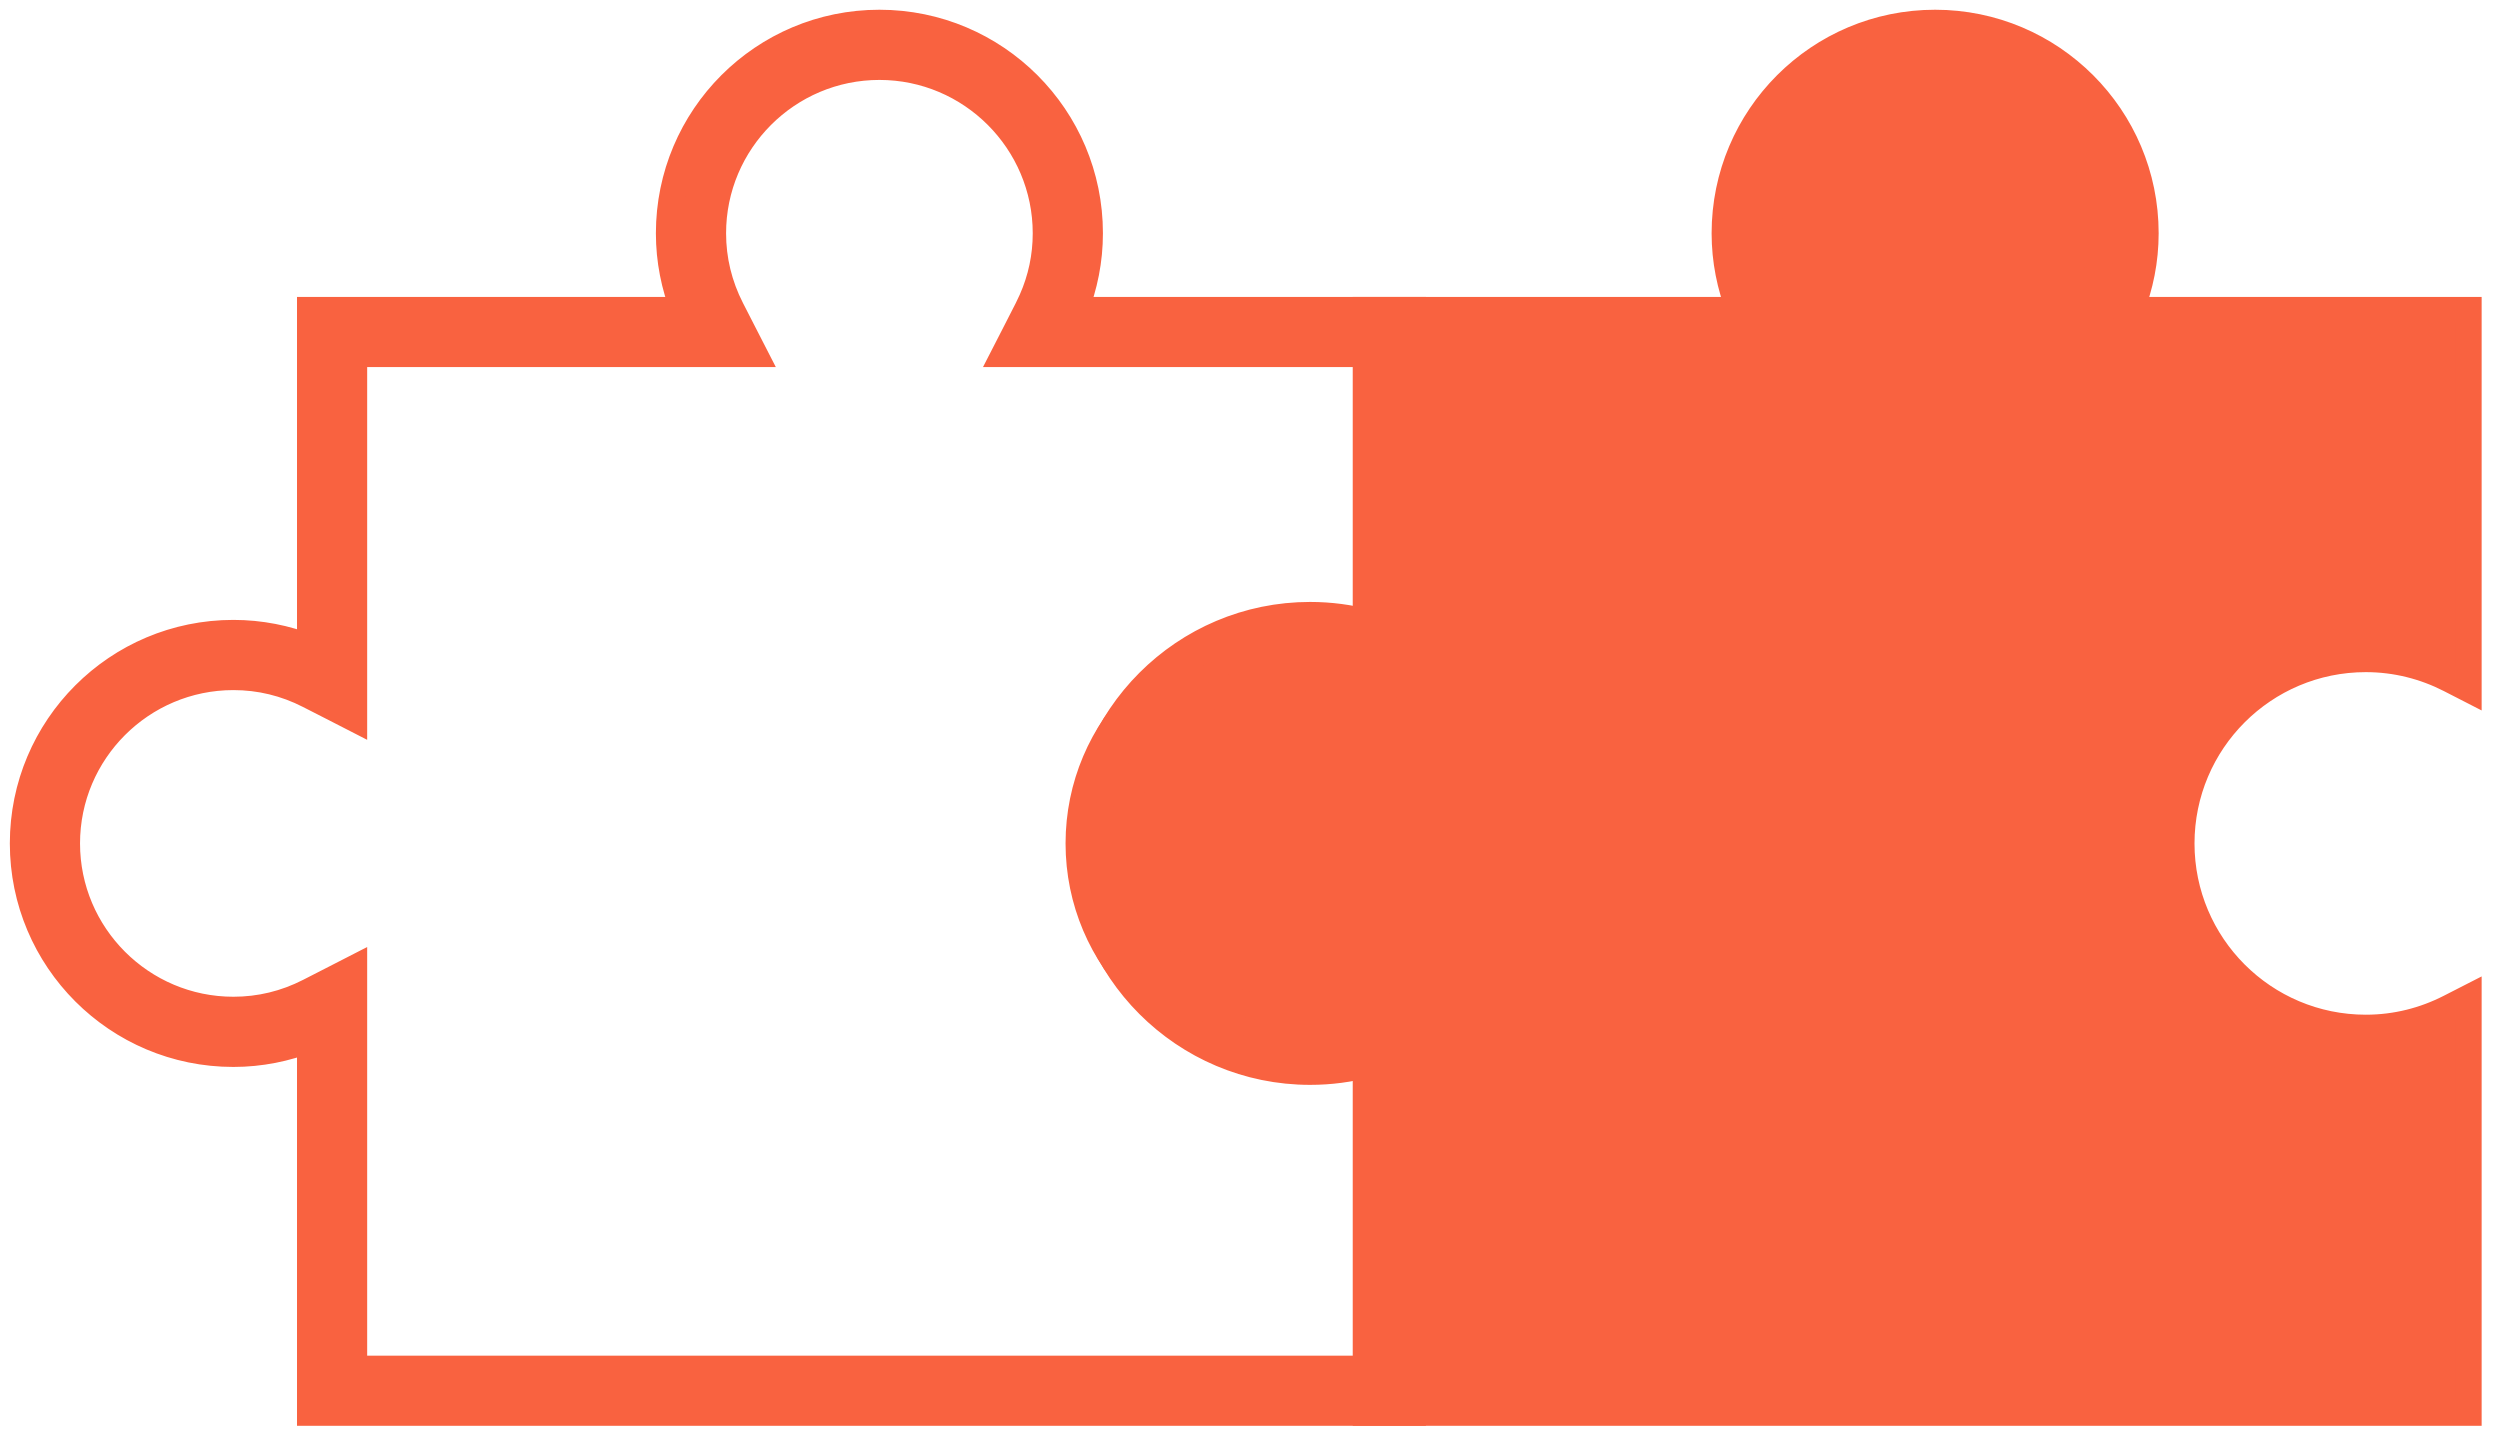 <svg width="76" height="44" viewBox="0 0 76 44" fill="none" xmlns="http://www.w3.org/2000/svg">
<g clip-path="url(#clip0_286_17783)">
<path d="M26.734 0.693C30.268 0.694 33.132 3.559 33.132 7.092C33.132 7.916 32.971 8.701 32.687 9.423H42.951V20.948L42.374 20.652C41.609 20.261 40.744 20.036 39.827 20.036C36.732 20.036 34.223 22.545 34.223 25.64C34.223 28.735 36.732 31.244 39.827 31.244C40.744 31.244 41.609 31.019 42.374 30.627L42.951 30.332V42.948H9.426V31.592C8.704 31.876 7.919 32.038 7.095 32.038C3.561 32.038 0.696 29.173 0.696 25.64C0.696 22.106 3.561 19.242 7.095 19.242C7.918 19.242 8.704 19.402 9.426 19.686V9.423H20.781C20.497 8.701 20.336 7.916 20.336 7.092C20.336 3.558 23.201 0.693 26.734 0.693ZM26.734 2.033C23.945 2.033 21.676 4.303 21.676 7.092C21.676 7.895 21.863 8.667 22.232 9.39L22.639 10.185L22.935 10.762H10.765V21.841L10.188 21.545L9.393 21.139C8.67 20.768 7.898 20.582 7.095 20.582C4.306 20.582 2.036 22.851 2.036 25.64C2.036 28.428 4.306 30.698 7.095 30.698C7.898 30.698 8.67 30.512 9.393 30.142L10.188 29.735L10.765 29.439V41.609H41.612V32.349C41.033 32.504 40.436 32.583 39.827 32.583C35.998 32.583 32.884 29.469 32.884 25.64C32.884 21.811 35.998 18.696 39.827 18.696C40.436 18.696 41.033 18.775 41.612 18.931V10.762H30.533L30.829 10.185L31.235 9.39L31.365 9.116C31.649 8.473 31.792 7.795 31.792 7.092C31.792 4.303 29.523 2.033 26.734 2.033Z" fill="#F96240" stroke="#F96240" stroke-width="0.794"/>
</g>
<g clip-path="url(#clip1_286_17783)">
<path d="M42.803 42.753V30.832L42.411 31.038C41.606 31.462 40.743 31.678 39.846 31.678C36.735 31.678 34.203 29.07 34.203 25.863C34.203 22.657 36.735 20.049 39.846 20.049C40.743 20.049 41.606 20.265 42.411 20.689L42.803 20.895V10.082H54.373L54.173 9.679C53.761 8.848 53.552 7.96 53.552 7.036C53.552 3.83 56.083 1.222 59.195 1.222C62.307 1.222 64.838 3.83 64.838 7.036C64.838 7.96 64.629 8.848 64.217 9.679L64.017 10.082H74.513V20.006C73.745 19.667 72.934 19.495 72.094 19.495C68.686 19.495 65.913 22.352 65.913 25.863C65.913 29.375 68.686 32.232 72.094 32.232C72.934 32.232 73.745 32.06 74.513 31.721V42.753H42.803Z" fill="#F96240"/>
<path d="M58.828 0.693C62.361 0.694 65.226 3.559 65.226 7.092C65.226 7.916 65.065 8.701 64.78 9.423H75.045V20.948L74.468 20.652C73.702 20.261 72.838 20.036 71.921 20.036C68.826 20.036 66.317 22.545 66.316 25.64C66.316 28.735 68.826 31.244 71.921 31.244C72.838 31.244 73.702 31.019 74.468 30.627L75.045 30.332V42.948H41.52V31.592C40.797 31.876 40.012 32.038 39.188 32.038C35.655 32.038 32.79 29.173 32.79 25.64C32.79 22.106 35.655 19.242 39.188 19.242C40.012 19.242 40.798 19.402 41.52 19.686V9.423H52.875C52.591 8.701 52.43 7.916 52.43 7.092C52.43 3.558 55.295 0.693 58.828 0.693ZM58.828 2.033C56.039 2.033 53.77 4.303 53.77 7.092C53.77 7.895 53.956 8.667 54.326 9.39L54.732 10.185L55.028 10.762H42.858V21.841L42.281 21.545L41.486 21.139C40.763 20.768 39.992 20.582 39.188 20.582C36.4 20.582 34.13 22.851 34.13 25.64C34.13 28.428 36.4 30.698 39.188 30.698C39.992 30.698 40.763 30.512 41.486 30.142L42.281 29.735L42.858 29.439V41.609H73.706V32.349C73.127 32.504 72.53 32.583 71.921 32.583C68.092 32.583 64.978 29.469 64.978 25.64C64.978 21.811 68.092 18.696 71.921 18.696C72.53 18.696 73.127 18.775 73.706 18.931V10.762H62.627L62.923 10.185L63.329 9.39L63.459 9.116C63.743 8.473 63.886 7.795 63.886 7.092C63.886 4.303 61.617 2.033 58.828 2.033Z" fill="#F96240" stroke="#F96240" stroke-width="0.794"/>
</g>
<defs>
<clipPath id="clip0_286_17783">
<rect width="43.643" height="43.643" fill="white"/>
</clipPath>
<clipPath id="clip1_286_17783">
<rect width="43.643" height="43.643" fill="white" transform="translate(32.094)"/>
</clipPath>
</defs>
</svg>

